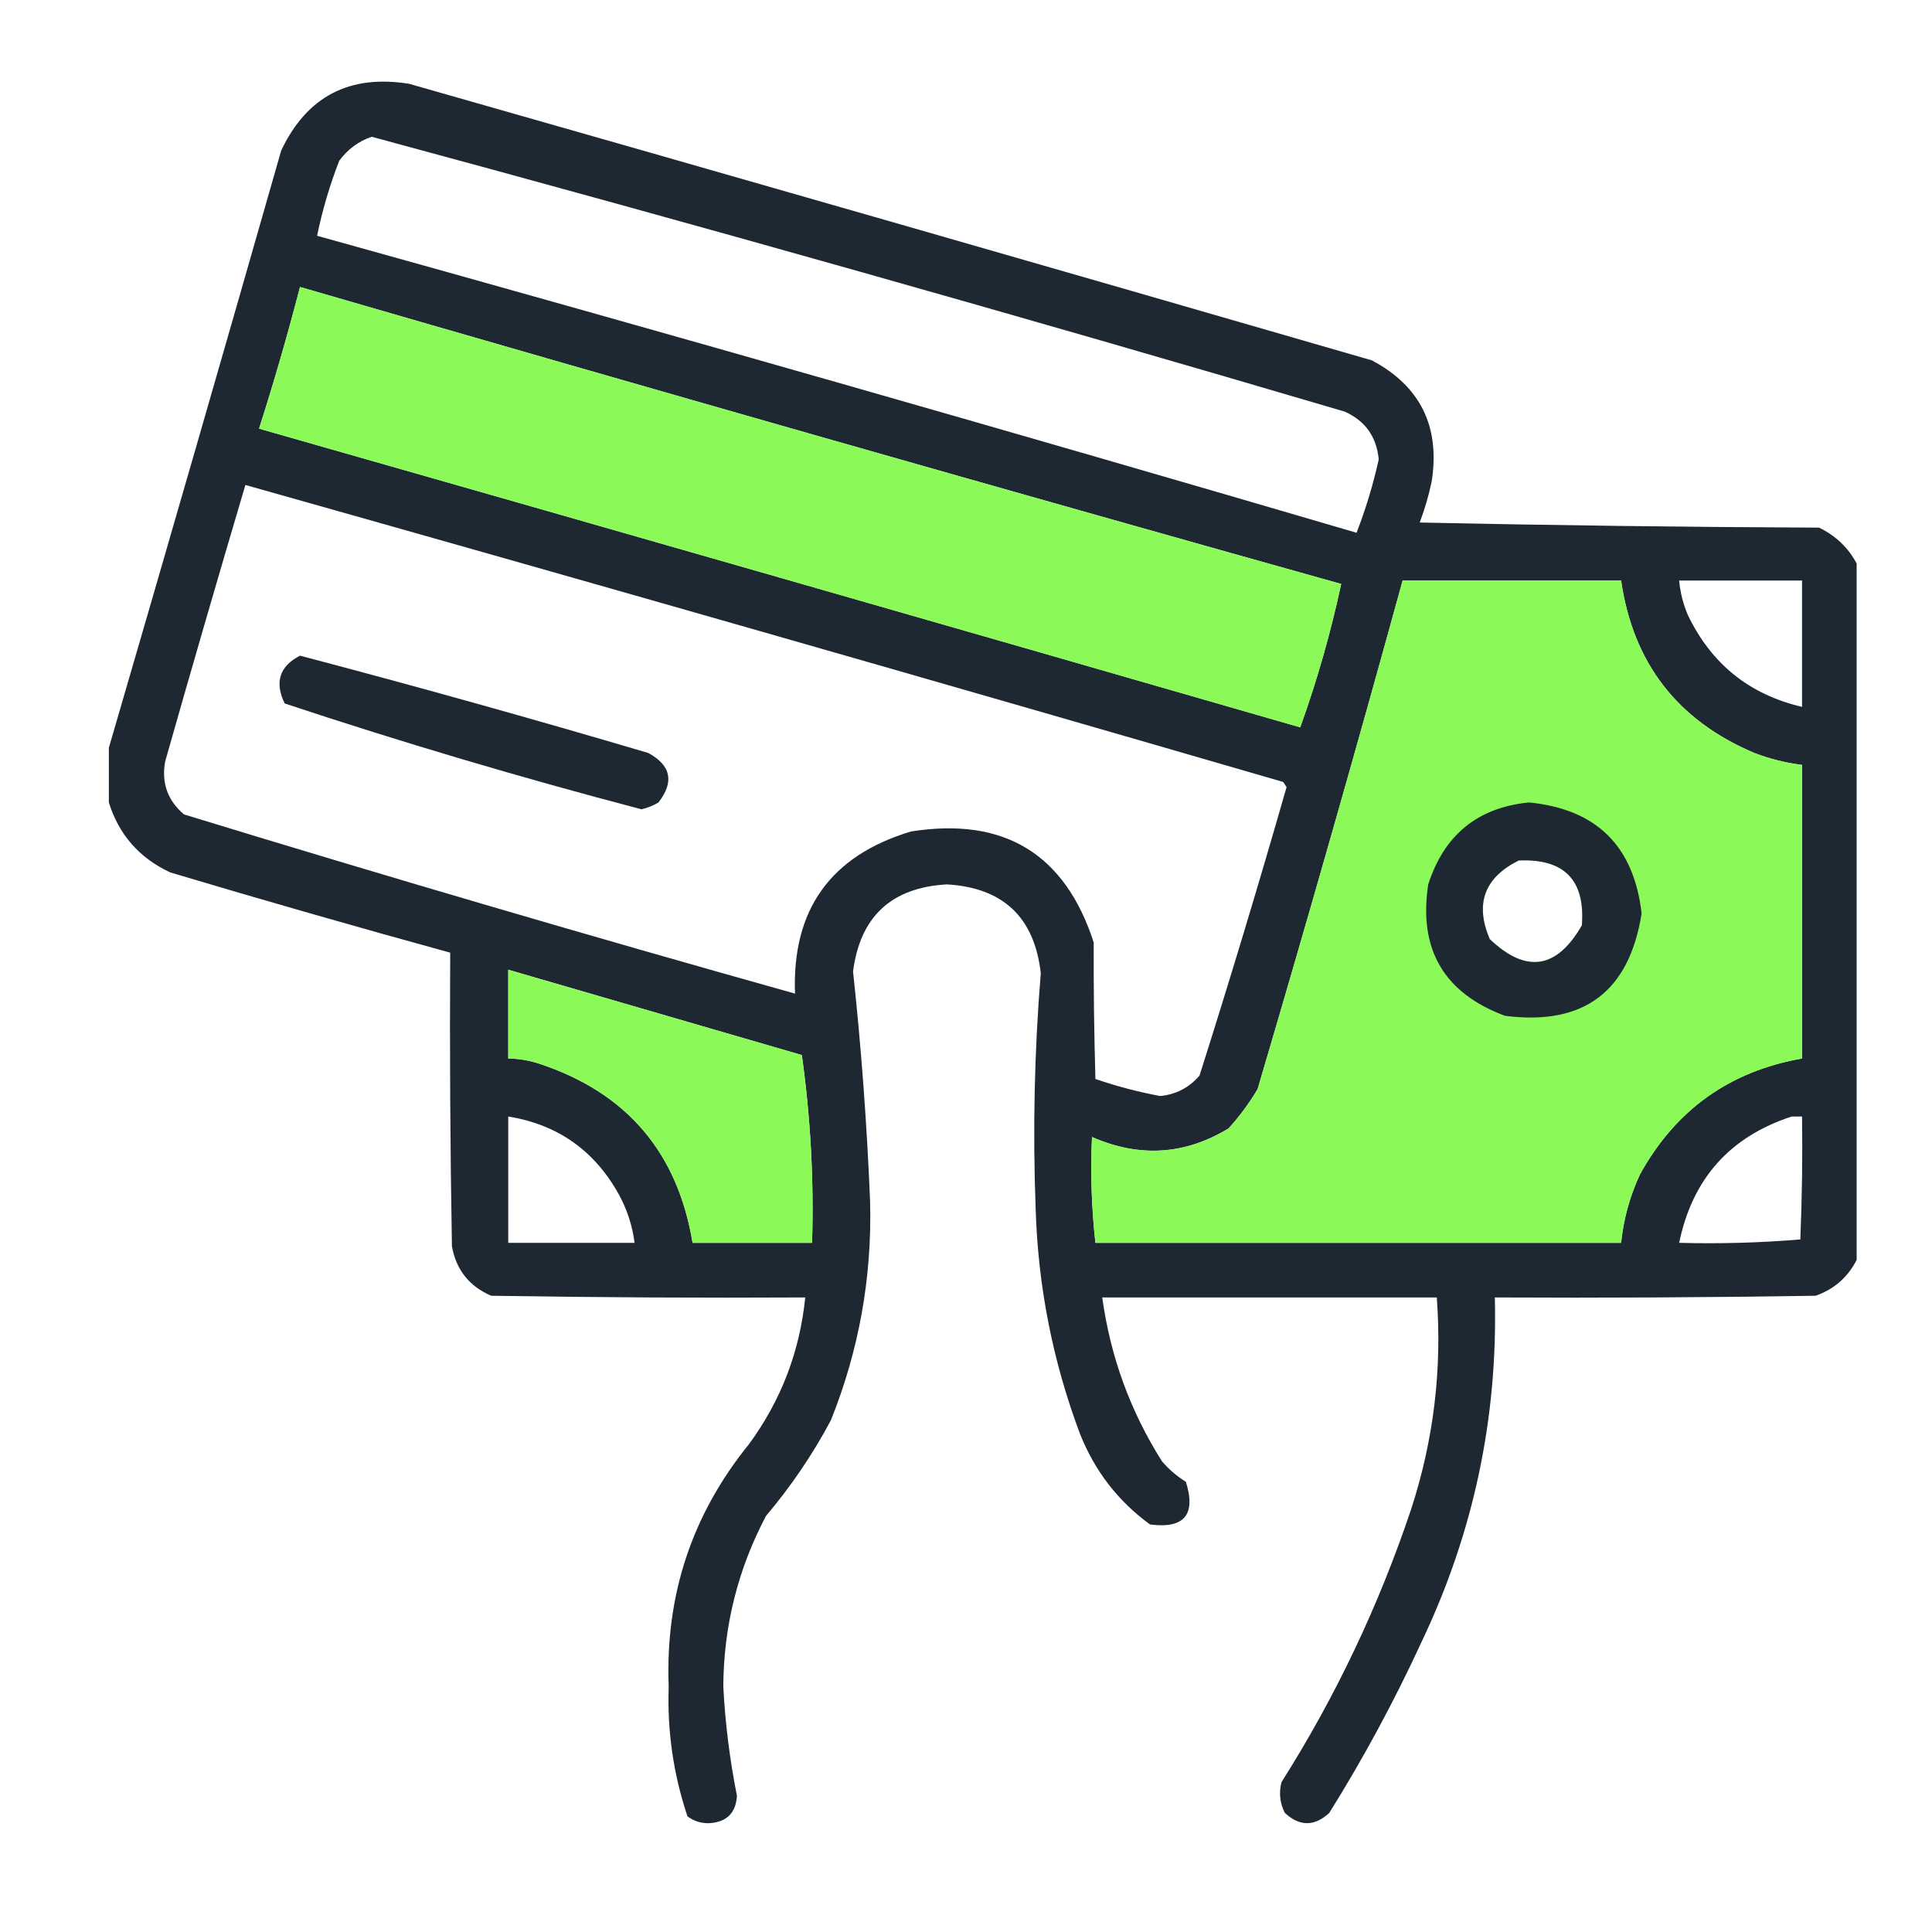 <svg width="71" height="70" viewBox="0 0 71 70" fill="none" xmlns="http://www.w3.org/2000/svg">
<path fill-rule="evenodd" clip-rule="evenodd" d="M68.231 46.299V20.707C67.92 20.125 67.46 19.686 66.851 19.39C61.958 19.369 57.066 19.306 52.173 19.202C52.359 18.712 52.505 18.21 52.613 17.697C52.931 15.678 52.199 14.193 50.417 13.243C38.632 9.83 26.84 6.443 15.04 3.081C12.847 2.725 11.279 3.54 10.335 5.528C8.24 12.866 6.128 20.184 4 27.482V29.489C4.368 30.673 5.12 31.53 6.258 32.061C9.679 33.082 13.108 34.065 16.545 35.009C16.524 38.605 16.545 42.202 16.608 45.798C16.762 46.663 17.243 47.269 18.051 47.617C21.898 47.679 25.745 47.7 29.592 47.679C29.392 49.669 28.702 51.467 27.522 53.074C25.427 55.66 24.444 58.629 24.574 61.981C24.517 63.615 24.747 65.204 25.264 66.748C25.503 66.927 25.775 67.011 26.08 66.999C26.707 66.957 27.041 66.623 27.083 65.995C26.818 64.67 26.651 63.331 26.581 61.981C26.593 59.759 27.116 57.669 28.15 55.708C29.068 54.624 29.863 53.453 30.533 52.196C31.566 49.623 32.047 46.947 31.976 44.167C31.861 41.337 31.652 38.515 31.349 35.699C31.611 33.681 32.761 32.614 34.798 32.5C36.865 32.621 38.015 33.709 38.248 35.761C38.013 38.643 37.951 41.528 38.06 44.418C38.145 47.271 38.689 50.031 39.691 52.697C40.236 54.063 41.093 55.171 42.263 56.022C43.522 56.185 43.961 55.662 43.58 54.454C43.25 54.25 42.958 53.999 42.702 53.701C41.537 51.858 40.805 49.85 40.507 47.679H52.801C52.999 50.329 52.685 52.922 51.86 55.457C50.673 59.001 49.085 62.346 47.093 65.493C46.994 65.887 47.035 66.263 47.218 66.623C47.762 67.124 48.306 67.124 48.849 66.623C50.106 64.612 51.235 62.521 52.236 60.35C54.148 56.341 55.047 52.117 54.934 47.679C58.864 47.7 62.795 47.679 66.726 47.617C67.407 47.374 67.909 46.935 68.231 46.299ZM49.414 15.125C37.529 11.621 25.611 8.254 13.66 5.026C13.183 5.187 12.786 5.479 12.468 5.904C12.118 6.802 11.847 7.722 11.653 8.664C24.412 12.213 37.145 15.851 49.853 19.578C50.191 18.706 50.463 17.807 50.668 16.881C50.586 16.046 50.168 15.46 49.414 15.125ZM49.288 21.46C36.516 17.88 23.762 14.242 11.025 10.546C10.572 12.296 10.07 14.032 9.52 15.752C22.281 19.392 35.035 23.051 47.783 26.729C48.402 25.006 48.903 23.25 49.288 21.46ZM47.156 28.736C34.456 25.047 21.744 21.409 9.018 17.822C8.017 21.199 7.034 24.586 6.07 27.983C5.927 28.765 6.157 29.413 6.76 29.928C14.217 32.212 21.703 34.407 29.216 36.514C29.101 33.43 30.523 31.443 33.481 30.555C36.898 30.015 39.136 31.374 40.193 34.632C40.187 36.307 40.208 37.98 40.256 39.651C41.034 39.918 41.829 40.127 42.639 40.278C43.22 40.219 43.701 39.969 44.082 39.525C45.198 36.009 46.264 32.476 47.281 28.924L47.156 28.736ZM59.575 21.335H51.546C49.828 27.58 48.051 33.811 46.215 40.027C45.907 40.543 45.552 41.024 45.148 41.469C43.543 42.442 41.871 42.547 40.13 41.783C40.071 43.077 40.112 44.374 40.256 45.672H59.575C59.664 44.799 59.894 43.963 60.265 43.163C61.573 40.788 63.559 39.367 66.224 38.898V28.109C65.622 28.034 65.037 27.888 64.468 27.67C61.644 26.474 60.013 24.363 59.575 21.335ZM66.224 21.335H61.708C61.747 21.767 61.852 22.185 62.022 22.589C62.886 24.396 64.287 25.525 66.224 25.976V21.335ZM29.467 38.772C25.869 37.726 22.273 36.681 18.678 35.636V38.898C19.063 38.904 19.439 38.966 19.807 39.086C23.018 40.143 24.9 42.338 25.452 45.672H29.843C29.913 43.36 29.787 41.06 29.467 38.772ZM22.755 43.916C21.86 42.288 20.501 41.326 18.678 41.03V45.672H23.32C23.241 45.053 23.052 44.468 22.755 43.916ZM66.224 41.03H65.848C63.573 41.77 62.194 43.317 61.708 45.672C63.203 45.712 64.687 45.671 66.161 45.547C66.224 44.042 66.245 42.536 66.224 41.03Z" fill="#1E2832"/>
<path fill-rule="evenodd" clip-rule="evenodd" d="M51.546 21.335H59.575C60.013 24.363 61.644 26.474 64.468 27.67C65.037 27.888 65.622 28.034 66.224 28.109V38.898C63.559 39.367 61.573 40.788 60.265 43.163C59.894 43.963 59.664 44.799 59.575 45.672H40.256C40.112 44.374 40.071 43.077 40.13 41.783C41.871 42.547 43.543 42.442 45.148 41.469C45.552 41.024 45.907 40.543 46.215 40.027C48.051 33.811 49.828 27.58 51.546 21.335ZM58.133 34.005C58.261 32.343 57.488 31.548 55.812 31.622C54.55 32.25 54.194 33.211 54.745 34.507C56.08 35.783 57.209 35.616 58.133 34.005Z" fill="#8BFA59"/>
<path d="M18.678 35.636C22.273 36.681 25.869 37.726 29.467 38.772C29.787 41.06 29.913 43.36 29.843 45.672H25.452C24.9 42.338 23.018 40.143 19.807 39.086C19.439 38.966 19.063 38.904 18.678 38.898V35.636Z" fill="#8BFA59"/>
<path d="M11.025 10.546C23.762 14.242 36.516 17.88 49.288 21.46C48.903 23.25 48.402 25.006 47.783 26.729C35.035 23.051 22.281 19.392 9.52 15.752C10.07 14.032 10.572 12.296 11.025 10.546Z" fill="#8BFA59"/>
<path fill-rule="evenodd" clip-rule="evenodd" d="M11.026 24.095C15.306 25.222 19.571 26.413 23.822 27.67C24.661 28.126 24.786 28.732 24.198 29.489C24.003 29.608 23.793 29.692 23.571 29.74C19.148 28.579 14.778 27.283 10.461 25.851C10.084 25.067 10.273 24.481 11.026 24.095Z" fill="#1E2832"/>
<path fill-rule="evenodd" clip-rule="evenodd" d="M56.188 29.489C58.666 29.73 60.046 31.089 60.328 33.566C59.875 36.445 58.202 37.699 55.31 37.33C53.063 36.496 52.122 34.887 52.487 32.5C53.073 30.679 54.307 29.675 56.188 29.489ZM55.812 31.621C54.55 32.249 54.195 33.211 54.745 34.507C56.08 35.783 57.209 35.616 58.133 34.005C58.262 32.342 57.488 31.548 55.812 31.621Z" fill="#1E2832"/>
</svg>
